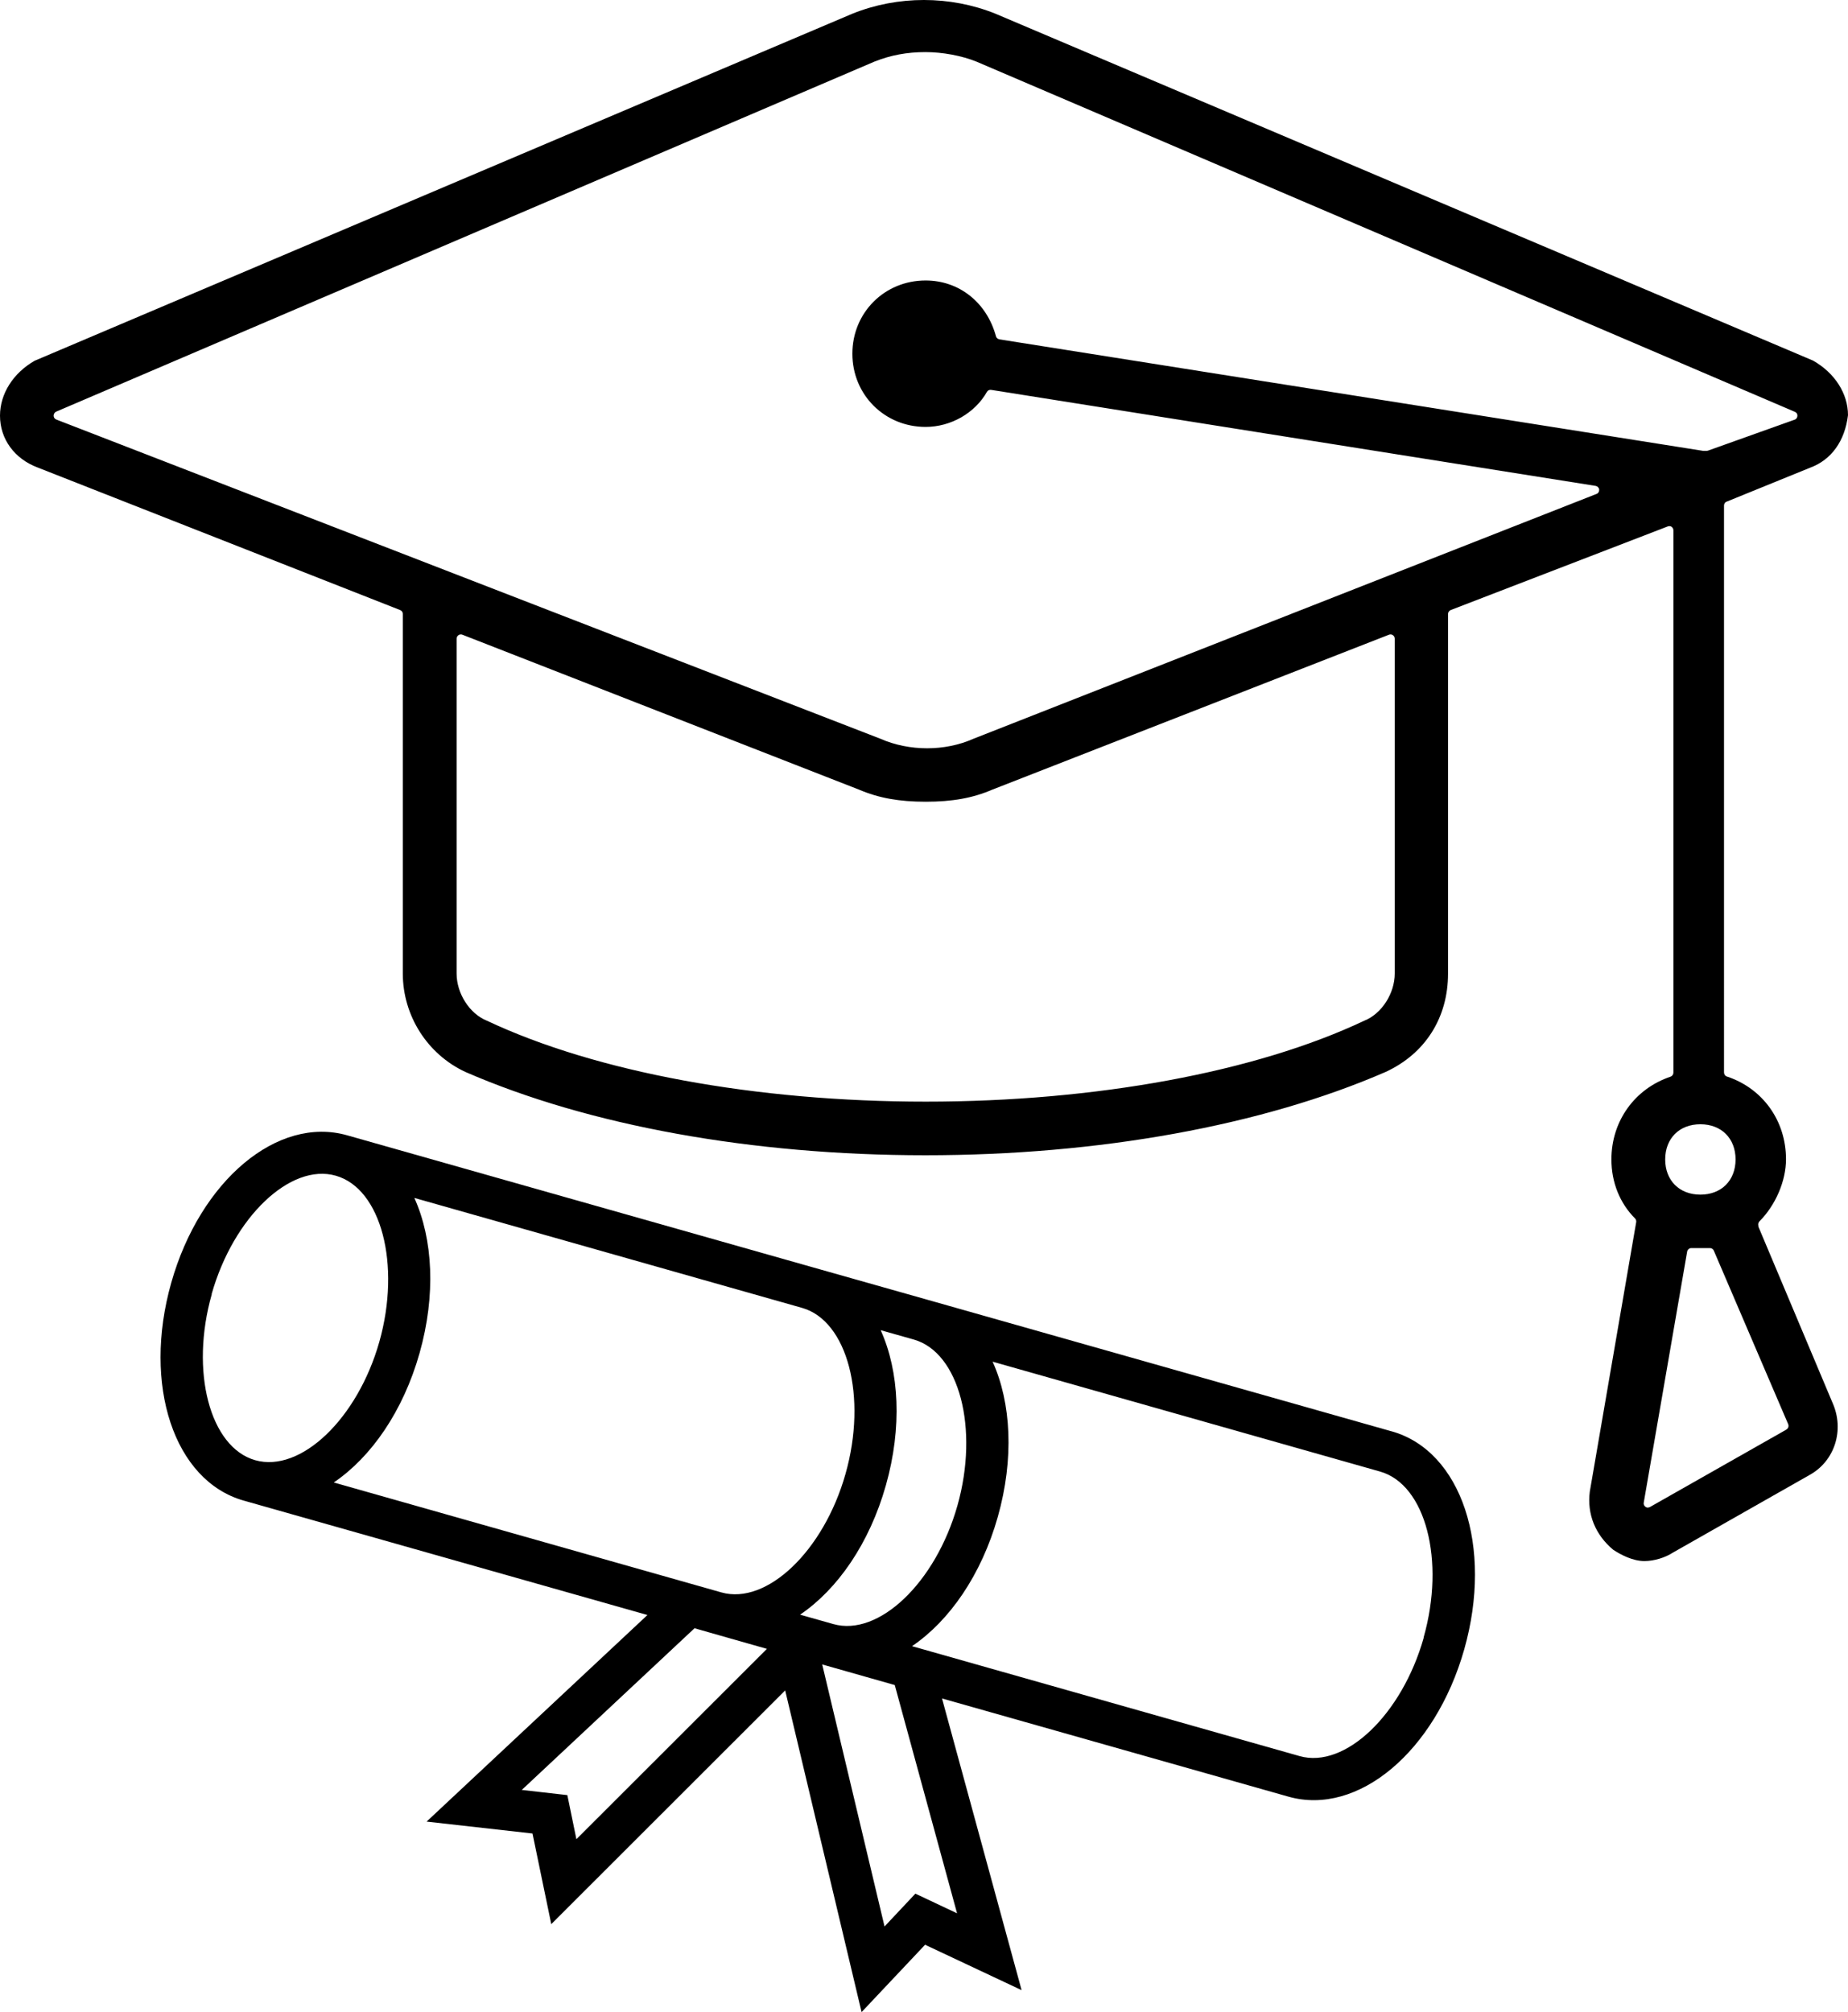<?xml version="1.0" encoding="UTF-8"?> <svg xmlns="http://www.w3.org/2000/svg" id="Layer_2" data-name="Layer 2" viewBox="0 0 110.29 120.09"><defs><style> .cls-1 { stroke-width: 0px; } </style></defs><g id="Layer_1-2" data-name="Layer 1"><g><path class="cls-1" d="m83.06,85.43l-27.83-7.89s0,0,0,0h0l-6.68-1.89h0l-27.83-7.89c-4.15-1.18-8.77,2.69-10.5,8.8-1.73,6.11.17,11.82,4.32,13l24.1,6.83-13.18,12.33,6.32.71,1.12,5.41,13.96-13.95,4.56,19.2,3.79-4.02,5.76,2.71-4.75-17.41,20.67,5.86c4.15,1.18,8.77-2.69,10.5-8.8,1.73-6.12-.17-11.82-4.32-13Zm-25.92,4.43c-1.3,4.6-4.7,7.84-7.41,7.07l-1.98-.56c2.23-1.51,4.14-4.25,5.12-7.72s.8-6.8-.31-9.26l1.98.56h0c2.71.77,3.9,5.31,2.6,9.91Zm-32.4-18.36l23.13,6.56c2.71.77,3.9,5.3,2.59,9.91-1.3,4.6-4.7,7.84-7.41,7.07l-23.13-6.56c2.23-1.51,4.14-4.25,5.12-7.72s.8-6.8-.31-9.26Zm-12.11,5.74c1.3-4.6,4.7-7.84,7.41-7.07,2.71.77,3.9,5.3,2.6,9.91-1.3,4.6-4.7,7.84-7.41,7.07-2.71-.77-3.9-5.31-2.59-9.91Zm21.24,29.9l-2.73-.31,10.31-9.65.91.26h0l3.41.97-11.37,11.36-.54-2.63Zm23.24,7.05l-2.48-1.17-1.84,1.96-3.72-15.64,4.33,1.23,3.72,13.63Zm27.86-16.45c-1.3,4.6-4.7,7.84-7.41,7.07l-23.13-6.56c2.23-1.51,4.14-4.25,5.12-7.72.98-3.47.8-6.81-.31-9.26l23.13,6.56c2.71.77,3.9,5.3,2.59,9.91Z"></path><path class="cls-1" d="m104.95,73.18c-.04-.09-.02-.2.05-.28.97-.97,1.59-2.42,1.59-3.71,0-2.29-1.38-4.23-3.53-4.94-.1-.03-.17-.13-.17-.24V30.17c0-.1.06-.2.16-.23l4.99-2.03c1.26-.47,2.06-1.58,2.25-3.13,0-1.28-.78-2.52-2.09-3.26L59.39.81c-2.7-1.08-5.8-1.08-8.5,0L2.07,21.53c-1.28.73-2.07,1.97-2.07,3.28,0,1.39.86,2.57,2.24,3.09,0,0,0,0,0,0l21.64,8.51c.1.04.16.13.16.23v21.46c0,2.52,1.47,4.83,3.74,5.88,7.35,3.2,17.1,4.97,27.45,4.97s20.1-1.77,27.46-4.97c2.37-1.09,3.73-3.24,3.73-5.87v-21.46c0-.1.06-.2.16-.24l12.95-4.99s.06-.02.09-.02c.05,0,.1.01.14.04.07.05.11.13.11.21v32.37c0,.11-.07.2-.17.24-2.14.72-3.53,2.65-3.53,4.94,0,1.36.5,2.61,1.41,3.52.06.06.08.14.07.22l-2.77,16.09c-.17,1.34.33,2.57,1.39,3.46.45.3,1.17.68,1.87.68.57,0,1.24-.2,1.71-.51l8.15-4.63c1.5-.83,2.09-2.68,1.37-4.3l-4.44-10.55Zm-21.71-15.08c0,1.19-.78,2.41-1.82,2.82-6.49,3.07-16.04,4.83-26.17,4.83s-19.68-1.76-26.19-4.83c-1.03-.41-1.81-1.62-1.81-2.82v-19.98c0-.08.04-.16.11-.21.07-.05.16-.06.23-.03l23.68,9.25c1.17.5,2.39.72,3.98.72s2.81-.22,3.97-.72l23.68-9.25c.08-.03.16-.02.23.03.07.05.11.12.11.21v19.98Zm-23.6-37.85c-.1-.02-.18-.09-.2-.18-.55-2.02-2.2-3.33-4.2-3.33-2.45,0-4.37,1.92-4.37,4.37s1.92,4.37,4.37,4.37c1.5,0,2.94-.82,3.66-2.09.05-.09.15-.14.26-.12l36.07,5.73c.11.02.2.11.21.22.01.11-.05.22-.16.26l-37.18,14.61c-.85.38-1.81.57-2.77.57s-1.93-.19-2.79-.57L3.36,25.04c-.1-.04-.16-.13-.16-.23,0-.1.06-.2.15-.24L52.18,3.68s0,0,0,0c.98-.39,1.95-.57,3.05-.57,1.02,0,2.16.21,3.05.57l48.84,20.9c.1.04.16.14.15.24,0,.1-.07.2-.17.23l-5.18,1.85s-.06.01-.08.01h-.19l-42.03-6.66Zm41.84,46.85c1.26,0,2.1.85,2.1,2.1s-.84,2.1-2.1,2.1-2.1-.85-2.1-2.1.84-2.1,2.1-2.1Zm5.12,18.23l-8.14,4.62s-.08.03-.12.03c-.05,0-.1-.02-.14-.05-.08-.06-.12-.15-.1-.25l2.59-14.98c.02-.12.13-.21.25-.21h1.11c.1,0,.19.06.23.15l4.44,10.36c.05.12,0,.26-.11.32Z"></path></g></g></svg> 